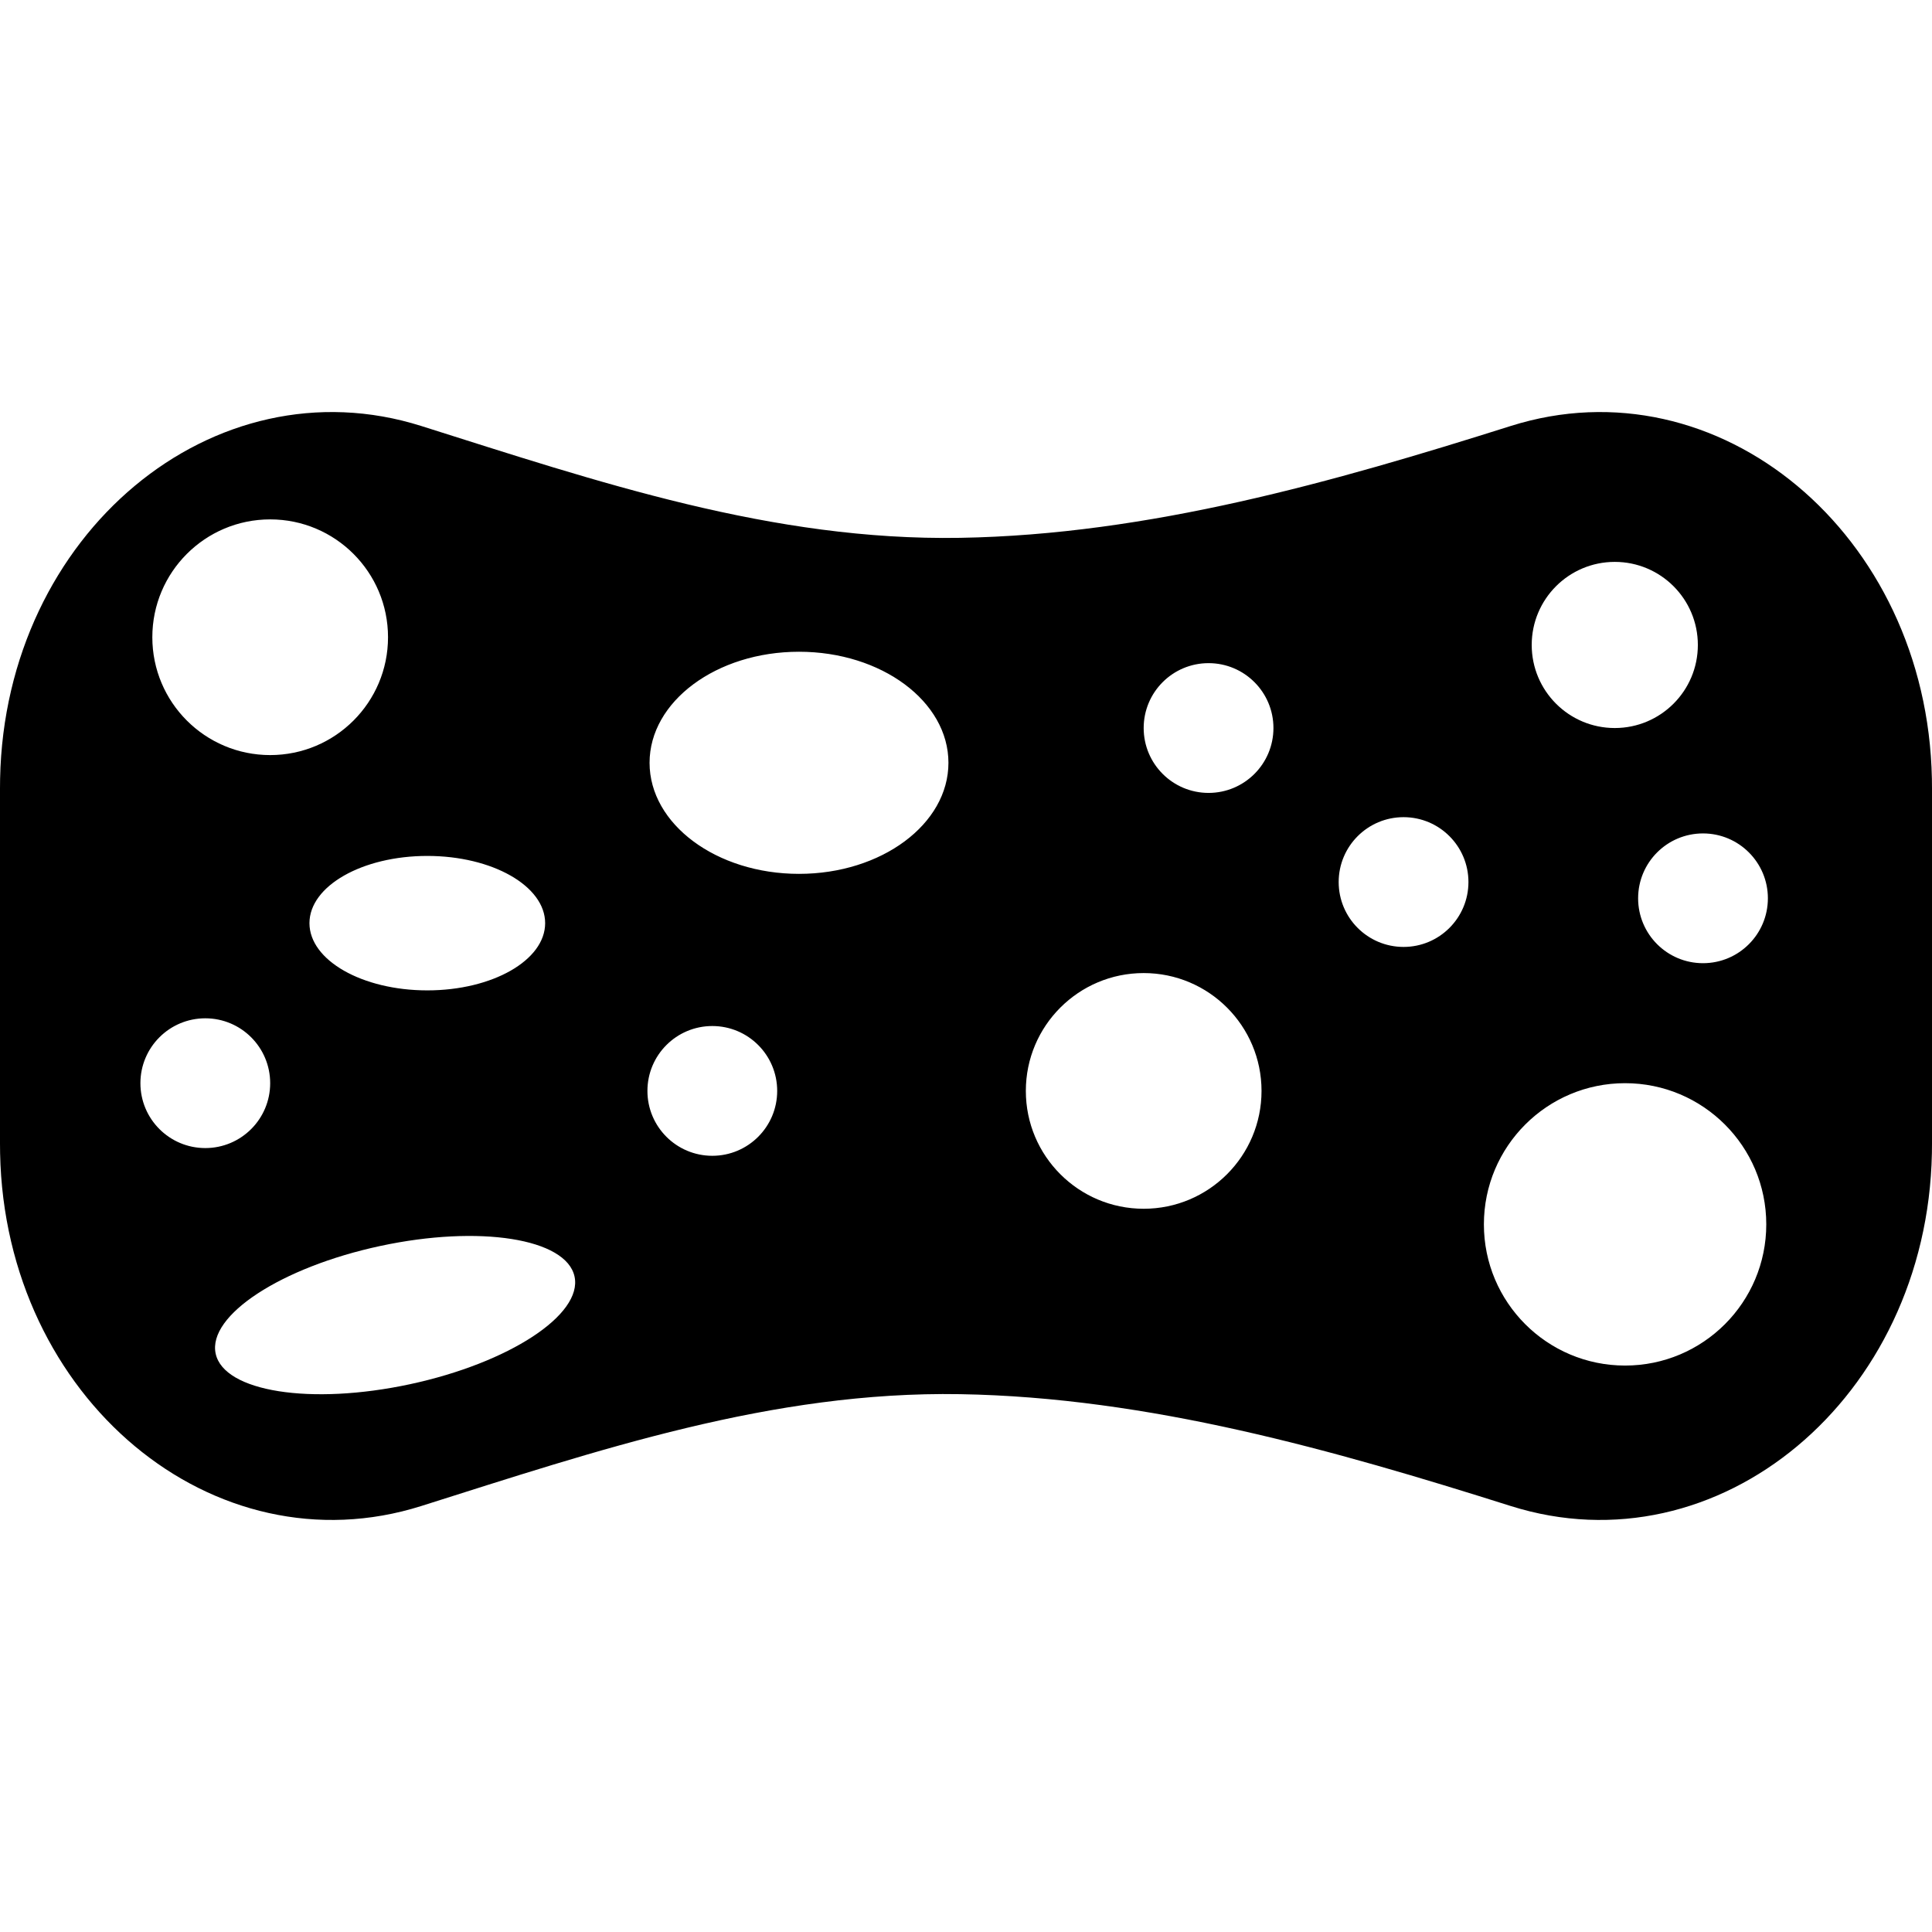 <?xml version="1.0" encoding="iso-8859-1"?>
<!-- Uploaded to: SVG Repo, www.svgrepo.com, Generator: SVG Repo Mixer Tools -->
<!DOCTYPE svg PUBLIC "-//W3C//DTD SVG 1.1//EN" "http://www.w3.org/Graphics/SVG/1.1/DTD/svg11.dtd">
<svg fill="#000000" version="1.1" id="Capa_1" xmlns="http://www.w3.org/2000/svg" xmlns:xlink="http://www.w3.org/1999/xlink" 
	 width="800px" height="800px" viewBox="0 0 749.999 749.999"
	 xml:space="preserve">
<g>
	<g>
		<path d="M749.962,302.307c-1.893-95.178-83.005-162.37-163.518-136.932c-68.622,21.681-140.489,42.182-213.736,43.412
			c-72.966,1.225-140.466-21.71-209.153-43.412C83.042,139.938,1.93,207.129,0.037,302.307C0.012,303.561,0,304.817,0,306.077V375
			v68.922c0,1.26,0.012,2.517,0.037,3.77c1.893,95.179,83.005,162.37,163.518,136.933c68.687-21.702,136.187-44.636,209.153-43.412
			c73.247,1.229,145.114,21.729,213.736,43.412c80.513,25.438,161.625-41.754,163.518-136.933c0.025-1.253,0.037-2.51,0.037-3.77
			V375v-68.922C749.999,304.817,749.987,303.561,749.962,302.307z M165.878,332.271c25.266,0,45.748,11.684,45.748,26.097
			c0,14.414-20.482,26.097-45.748,26.097s-45.748-11.684-45.748-26.097C120.13,343.955,140.612,332.271,165.878,332.271z
			 M104.881,201.625c25.266,0,45.748,20.482,45.748,45.748c0,25.266-20.482,45.748-45.748,45.748
			c-25.266,0-45.748-20.482-45.748-45.748C59.134,222.106,79.615,201.625,104.881,201.625z M54.508,420.492
			c0-13.91,11.276-25.188,25.187-25.188c13.91,0,25.187,11.276,25.187,25.188s-11.276,25.187-25.187,25.187
			C65.784,445.677,54.508,434.402,54.508,420.492z M159.138,537.351c-38.472,8.258-72.239,2.938-75.419-11.881
			c-3.181-14.82,25.428-33.527,63.9-41.786c38.472-8.258,72.239-2.938,75.419,11.881
			C226.219,510.385,197.61,529.093,159.138,537.351z M276.516,448.677c-13.91,0-25.187-11.275-25.187-25.187
			s11.276-25.188,25.187-25.188c13.911,0,25.187,11.276,25.187,25.188S290.426,448.677,276.516,448.677z M310.172,339.231
			c-32.039,0-58.011-19.302-58.011-43.112c0-23.81,25.972-43.112,58.011-43.112s58.011,19.302,58.011,43.112
			C368.183,319.929,342.21,339.231,310.172,339.231z M626.855,218.124c17.81,0,32.249,14.438,32.249,32.248
			c0,17.81-14.438,32.248-32.249,32.248c-17.812,0-32.248-14.438-32.248-32.248C594.606,232.562,609.044,218.124,626.855,218.124z
			 M443.975,469.239c-25.266,0-45.747-20.482-45.747-45.748c0-25.267,20.481-45.748,45.747-45.748
			c25.267,0,45.748,20.481,45.748,45.748C489.723,448.756,469.24,469.239,443.975,469.239z M469.161,307.807
			c-13.91,0-25.188-11.276-25.188-25.187c0-13.911,11.276-25.187,25.188-25.187c13.91,0,25.187,11.276,25.187,25.187
			C494.348,296.531,483.072,307.807,469.161,307.807z M544.86,367.597c-13.91,0-25.188-11.276-25.188-25.187
			c0-13.91,11.276-25.187,25.188-25.187c13.91,0,25.187,11.276,25.187,25.187C570.046,356.321,558.771,367.597,544.86,367.597z
			 M630.855,530.108c-30.271,0-54.81-24.538-54.81-54.809c0-30.27,24.539-54.809,54.81-54.809c30.27,0,54.809,24.539,54.809,54.809
			C685.663,505.57,661.125,530.108,630.855,530.108z M661.103,373.91c-13.909,0-25.187-11.276-25.187-25.188
			c0-13.91,11.276-25.187,25.187-25.187s25.188,11.276,25.188,25.187C686.29,362.632,675.013,373.91,661.103,373.91z"/>
	</g>
</g>
</svg>